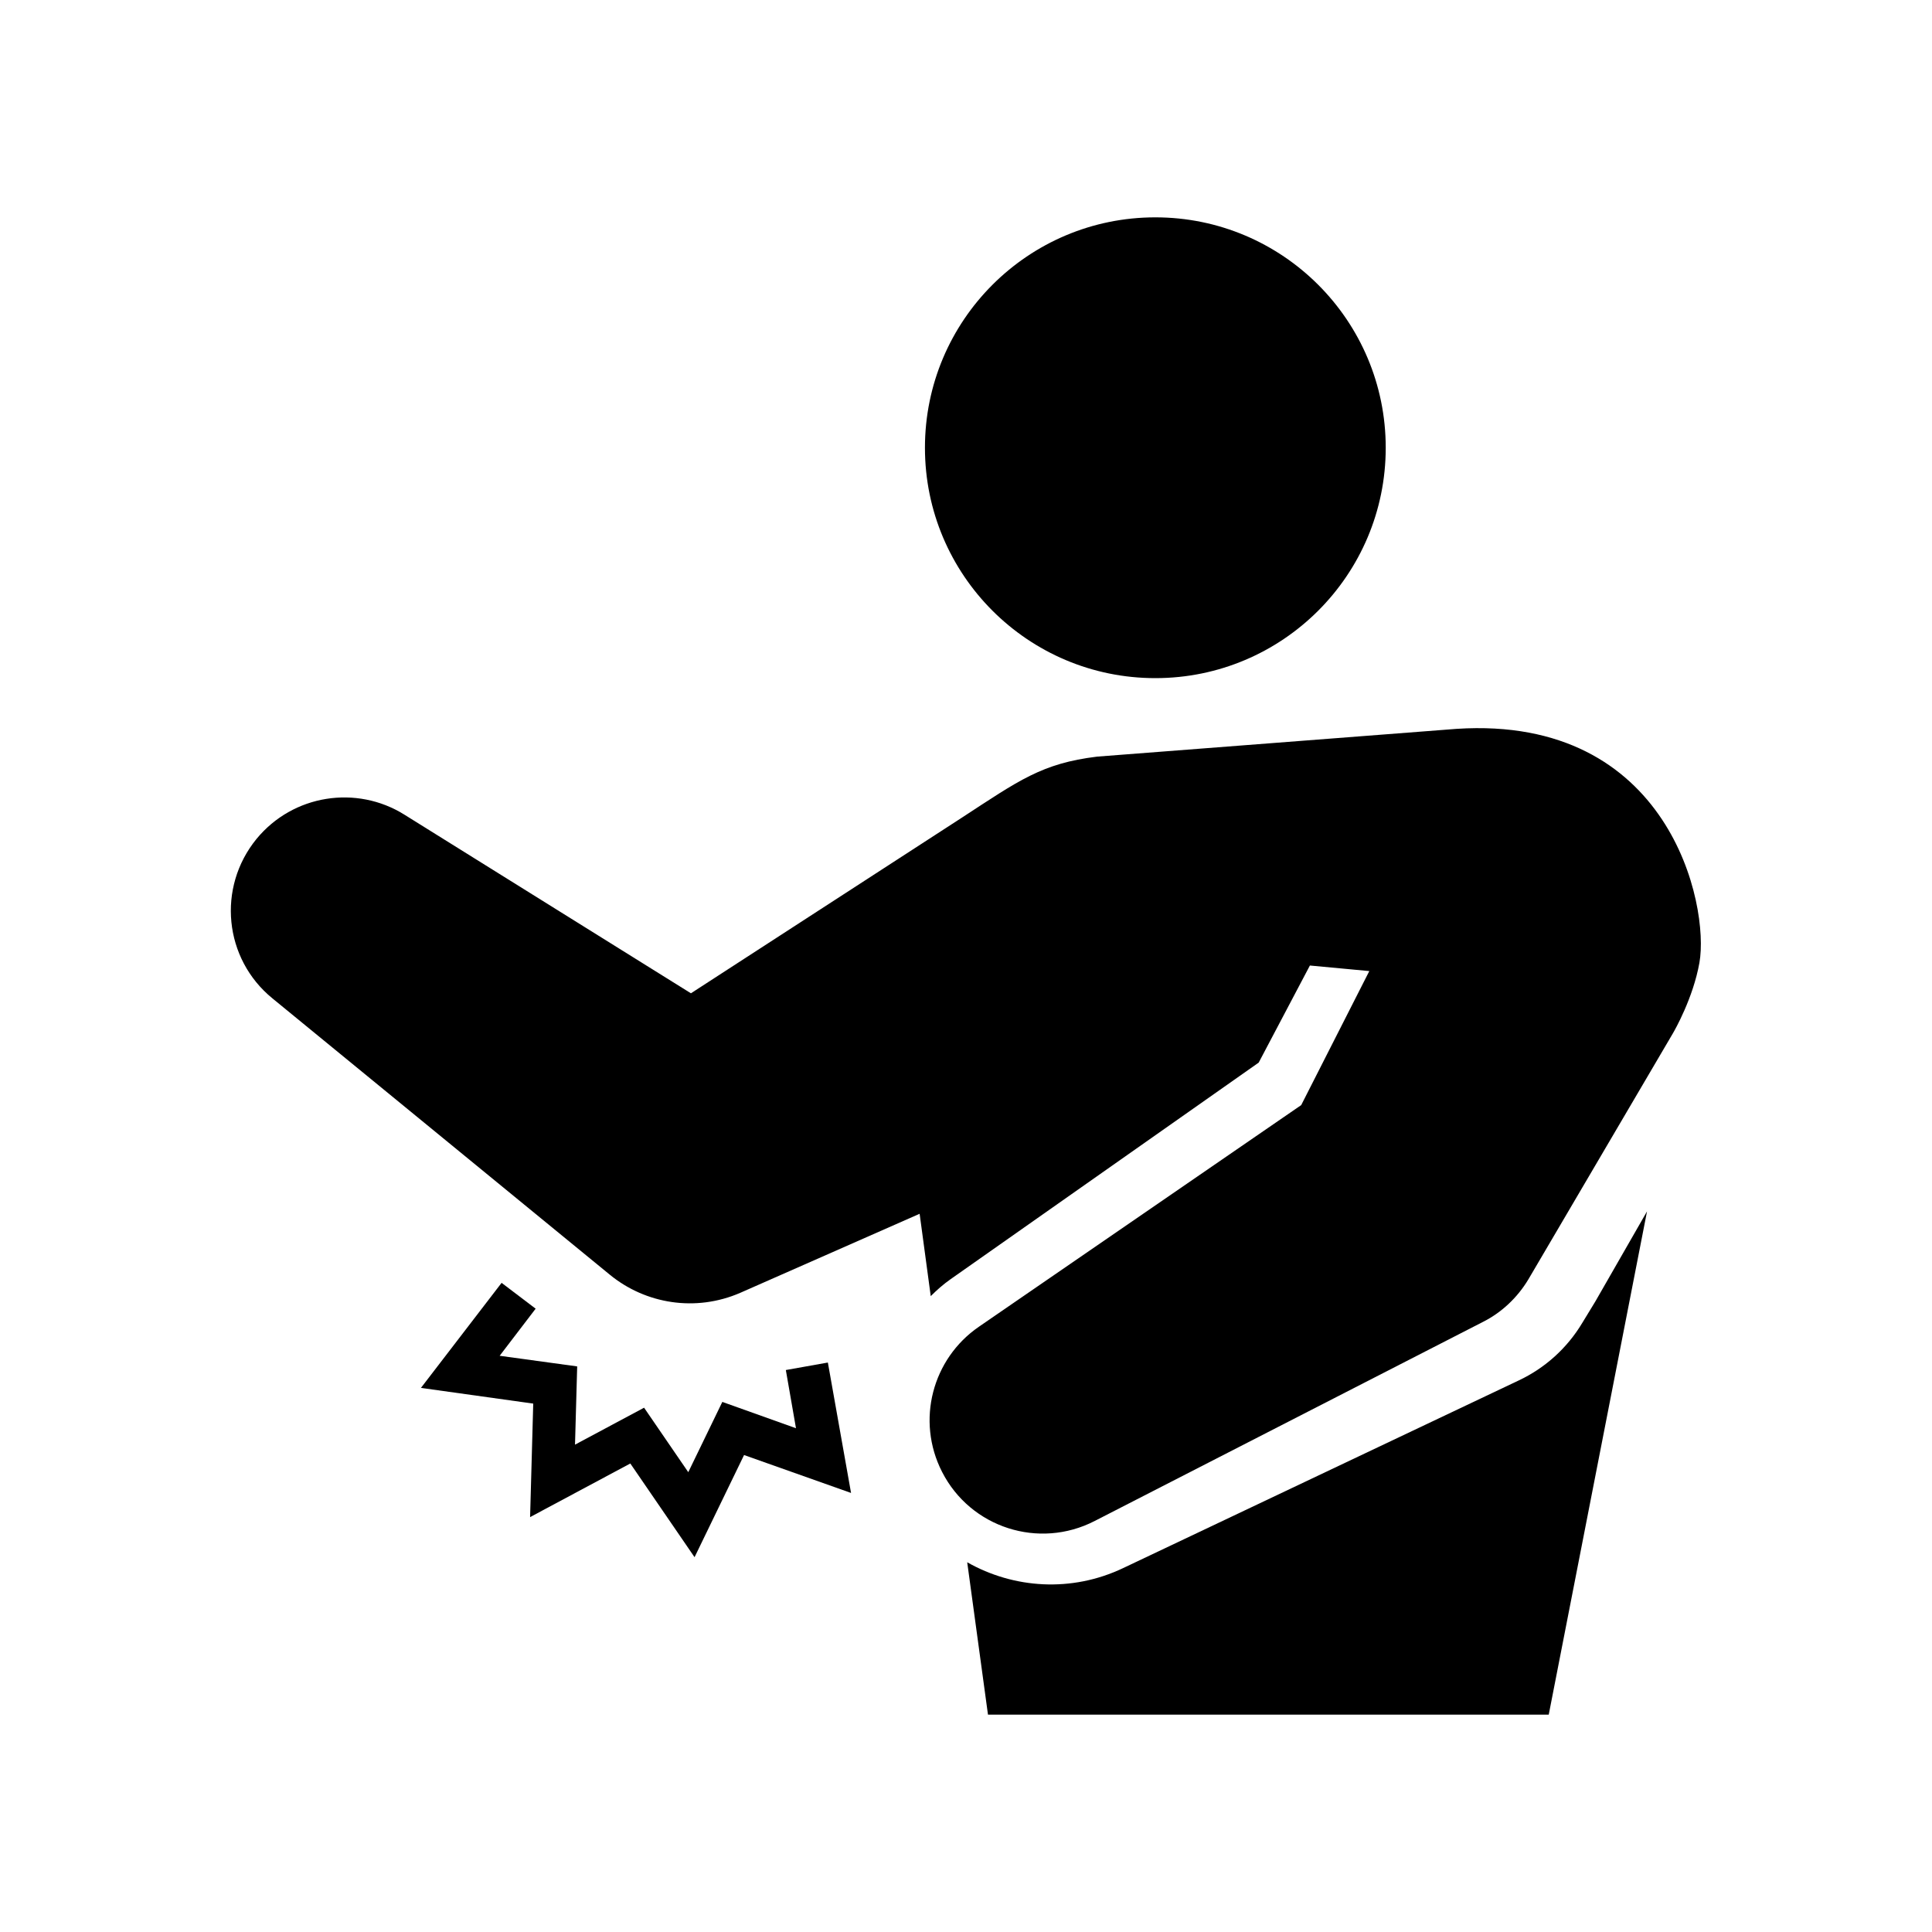 <?xml version="1.0" encoding="utf-8"?>
<!-- Generator: Adobe Illustrator 24.0.0, SVG Export Plug-In . SVG Version: 6.00 Build 0)  -->
<svg version="1.1" id="contents" xmlns="http://www.w3.org/2000/svg" xmlns:xlink="http://www.w3.org/1999/xlink" x="0px" y="0px"
	 viewBox="0 0 800 800" style="enable-background:new 0 0 800 800;" xml:space="preserve">
<g>
	<circle cx="478.4" cy="185.4" r="95.4"/>
	<path d="M703.7,398.6c4.2-23.7-12.3-102.5-100.5-96.8l-148.9,11.5c-22.9,2.8-32.3,9.8-56.2,25.4l-112,72.6l-118.7-74
		c-19.7-12.3-46-8.4-61.2,10.1c-16.4,20.1-13.5,49.6,6.6,66l139.8,114.5c14.7,12,35.4,15.5,54,7.4l74.2-32.7l4.6,34.1
		c2.5-2.5,5.2-4.9,8.2-7l127.6-89.7l21.2-40.2l24.6,2.3l-28.2,55.5l-133.5,91.8c-19.2,13.2-26.1,38.8-15.2,60.1
		c11.8,23.1,40.1,32.2,63.2,20.3l160.9-82.5c7.5-3.8,14.1-9.9,18.7-17.6l59.8-101.8C693.4,426.7,701.1,413.3,703.7,398.6z"/>
	<path d="M655.3,547.6c-6.5,10.9-15.8,19-26.4,24l-163.8,77.7c-21.4,10.2-45.4,8.5-64.6-2.4l8.6,63.1h232.2L682,501.6l-21.4,37.3
		L655.3,547.6z"/>
	<polygon points="325.4,567.3 329.6,591.4 299.1,580.5 285,609.6 266.7,582.9 238.1,598.2 239,565.8 206.9,561.4 221.8,541.9 
		207.7,531.2 174.3,574.7 220.8,581.2 219.5,628.2 261,606 287.6,644.8 308.1,602.5 352.4,618.2 342.8,564.2 	"/>
</g>
</svg>
